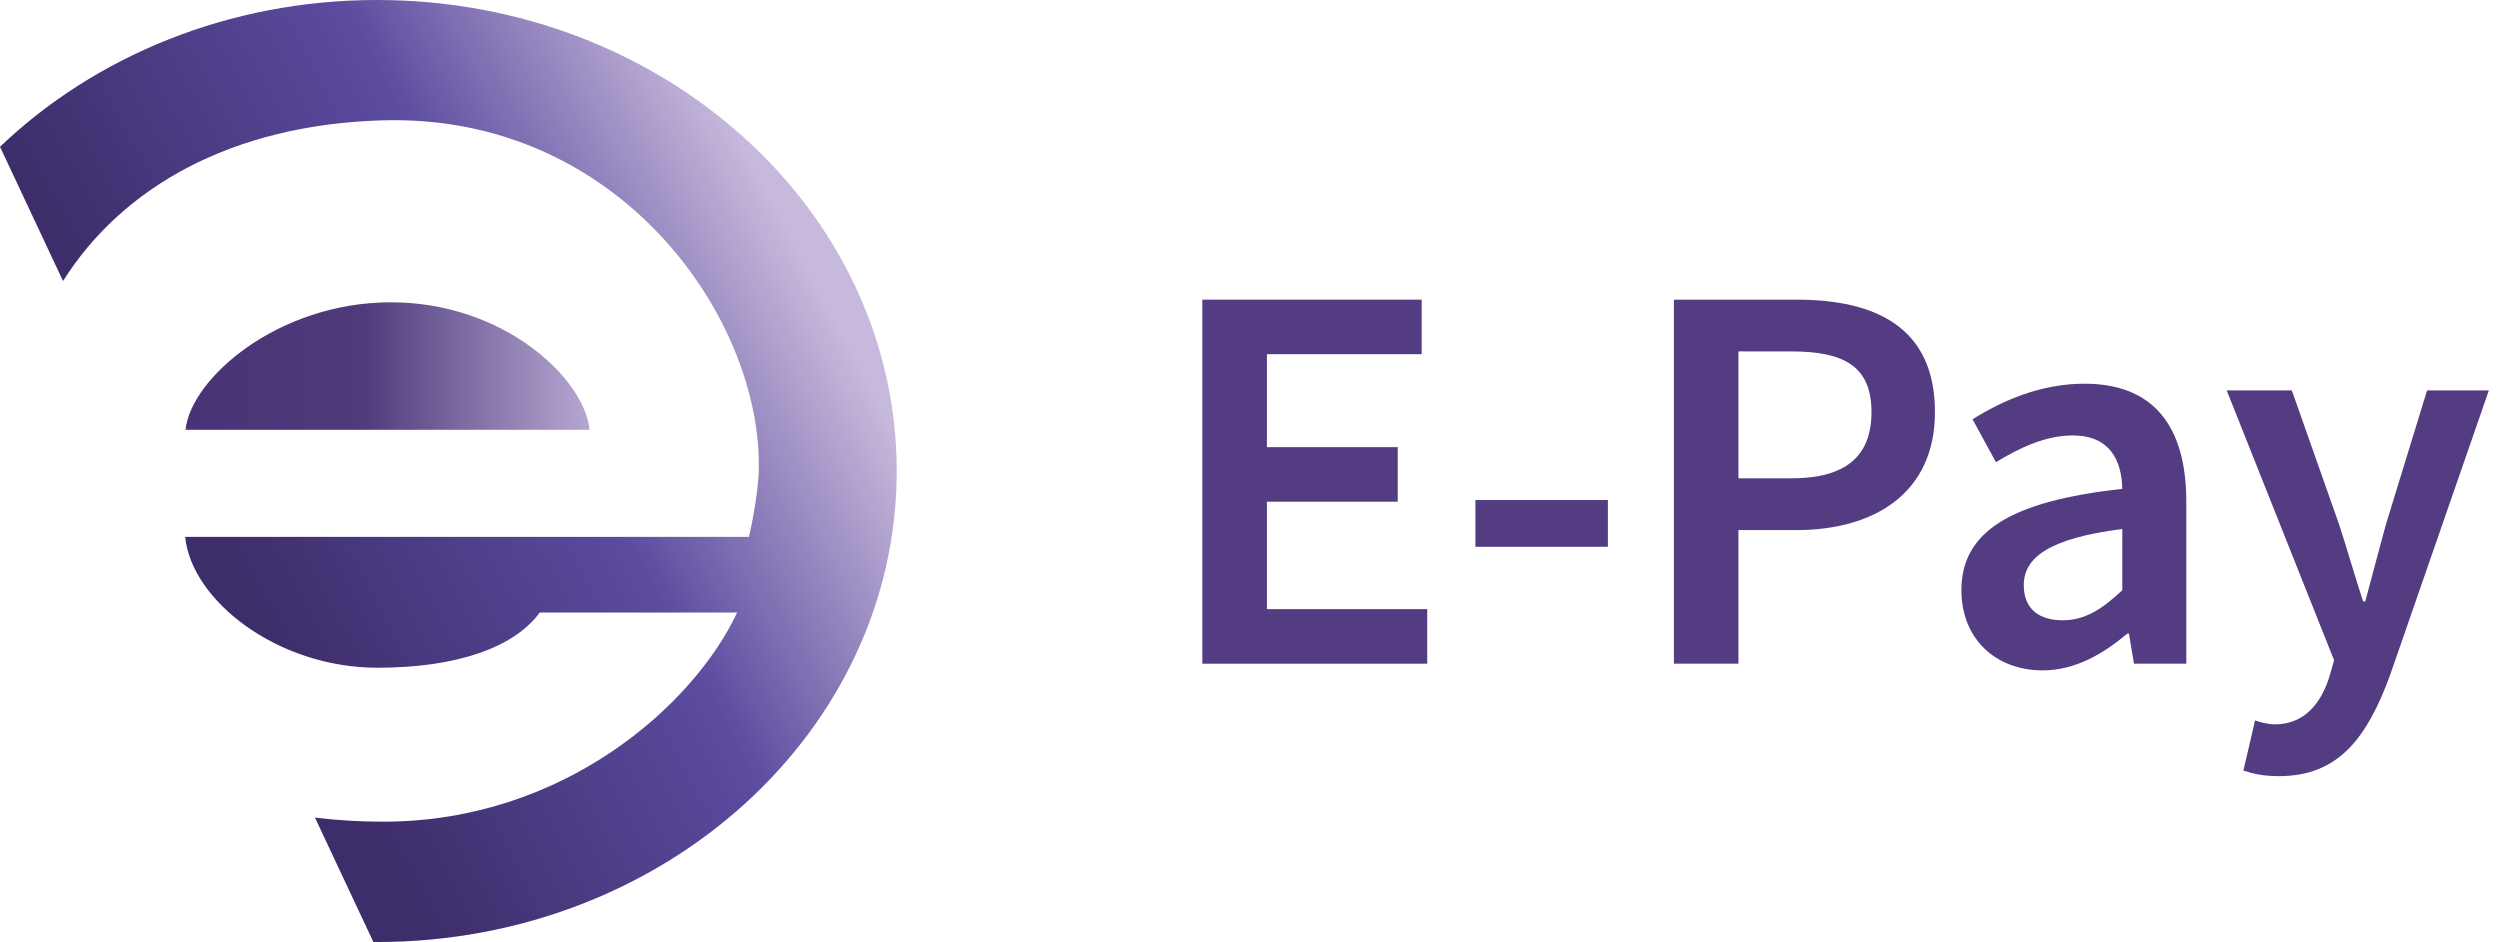 <svg width="138" height="52" viewBox="0 0 138 52" xmlns="http://www.w3.org/2000/svg"><defs><linearGradient x1="26.045%" y1="61.433%" x2="89.171%" y2="26.537%" id="a"><stop stop-color="#3D2D6A" offset="0%"/><stop stop-color="#5C4B9F" offset="55.83%"/><stop stop-color="#C7B9DB" offset="100%"/></linearGradient><linearGradient x1="0%" y1="100%" x2="100%" y2="100%" id="b"><stop stop-color="#473375" offset="0%"/><stop stop-color="#4F3B7C" offset="44.075%"/><stop stop-color="#B6A7D1" offset="100%"/></linearGradient></defs><g fill="none" fill-rule="evenodd"><path d="M20.81,0 C36.654,0 49.499,11.641 49.499,26 C49.499,40.359 36.654,52 20.81,52 C20.743,52 20.677,52 20.611,51.999 L17.385,45.13 C18.567,45.279 19.824,45.357 21.157,45.357 C31.095,45.357 38.292,38.933 40.69,33.811 L29.795,33.811 C28.364,35.766 25.17,36.859 20.837,36.859 C15.297,36.859 10.565,33.139 10.221,29.636 L41.344,29.636 L41.363,29.554 C41.64,28.318 41.859,26.877 41.883,26 C42.11,17.692 34.266,6.248 21.086,6.643 C12.768,6.893 6.738,10.345 3.479,15.513 L-6.71785859e-14,8.102 C5.228,3.112 12.618,0 20.81,0" fill="url(#a)"/><path d="M32.544,23.726 L10.242,23.726 C10.525,20.896 15.339,16.687 21.581,16.687 C27.822,16.687 32.263,20.896 32.544,23.726 Z" fill="url(#b)"/><g transform="translate(66.369 16.54)" fill="#533C82" fill-rule="nonzero"><polygon points="0 20.096 12.414 20.096 12.414 17.084 3.564 17.084 3.564 11.154 10.785 11.154 10.785 8.143 3.564 8.143 3.564 3.011 12.107 3.011 12.107 0 0 0"/><polygon points="15.073 13.643 22.386 13.643 22.386 11.062 15.073 11.062"/><path d="M26.029 20.096 29.593 20.096 29.593 12.721 32.789 12.721C37.122 12.721 40.44 10.662 40.44 6.207 40.44 1.536 37.183 0 32.789 0L26.029 0 26.029 20.096ZM29.593 9.863 29.593 2.858 32.512 2.858C35.432 2.858 36.937 3.687 36.937 6.207 36.937 8.665 35.493 9.863 32.512 9.863L29.593 9.863ZM41.901 16.04C41.901 18.682 43.745 20.464 46.387 20.464 48.169 20.464 49.706 19.573 51.058 18.436L51.15 18.436 51.427 20.096 54.315 20.096 54.315 11.154C54.315 6.944 52.471 4.64 48.692 4.64 46.295 4.64 44.175 5.562 42.516 6.606L43.806 8.972C45.127 8.173 46.541 7.497 48.047 7.497 50.075 7.497 50.751 8.849 50.781 10.447 44.605 11.123 41.901 12.813 41.901 16.04ZM45.343 15.763C45.343 14.257 46.695 13.182 50.781 12.66L50.781 16.04C49.675 17.084 48.723 17.699 47.493 17.699 46.234 17.699 45.343 17.115 45.343 15.763ZM58.111 23.23 57.466 25.995C58.019 26.18 58.603 26.303 59.432 26.303 62.72 26.303 64.287 24.182 65.547 20.772L71.017 5.009 67.606 5.009 65.332 12.414C64.963 13.766 64.564 15.271 64.195 16.654L64.072 16.654C63.611 15.241 63.181 13.735 62.751 12.414L60.139 5.009 56.544 5.009 62.474 19.911 62.198 20.864C61.706 22.369 60.784 23.445 59.187 23.445 58.818 23.445 58.388 23.322 58.111 23.23Z"/></g></g></svg>